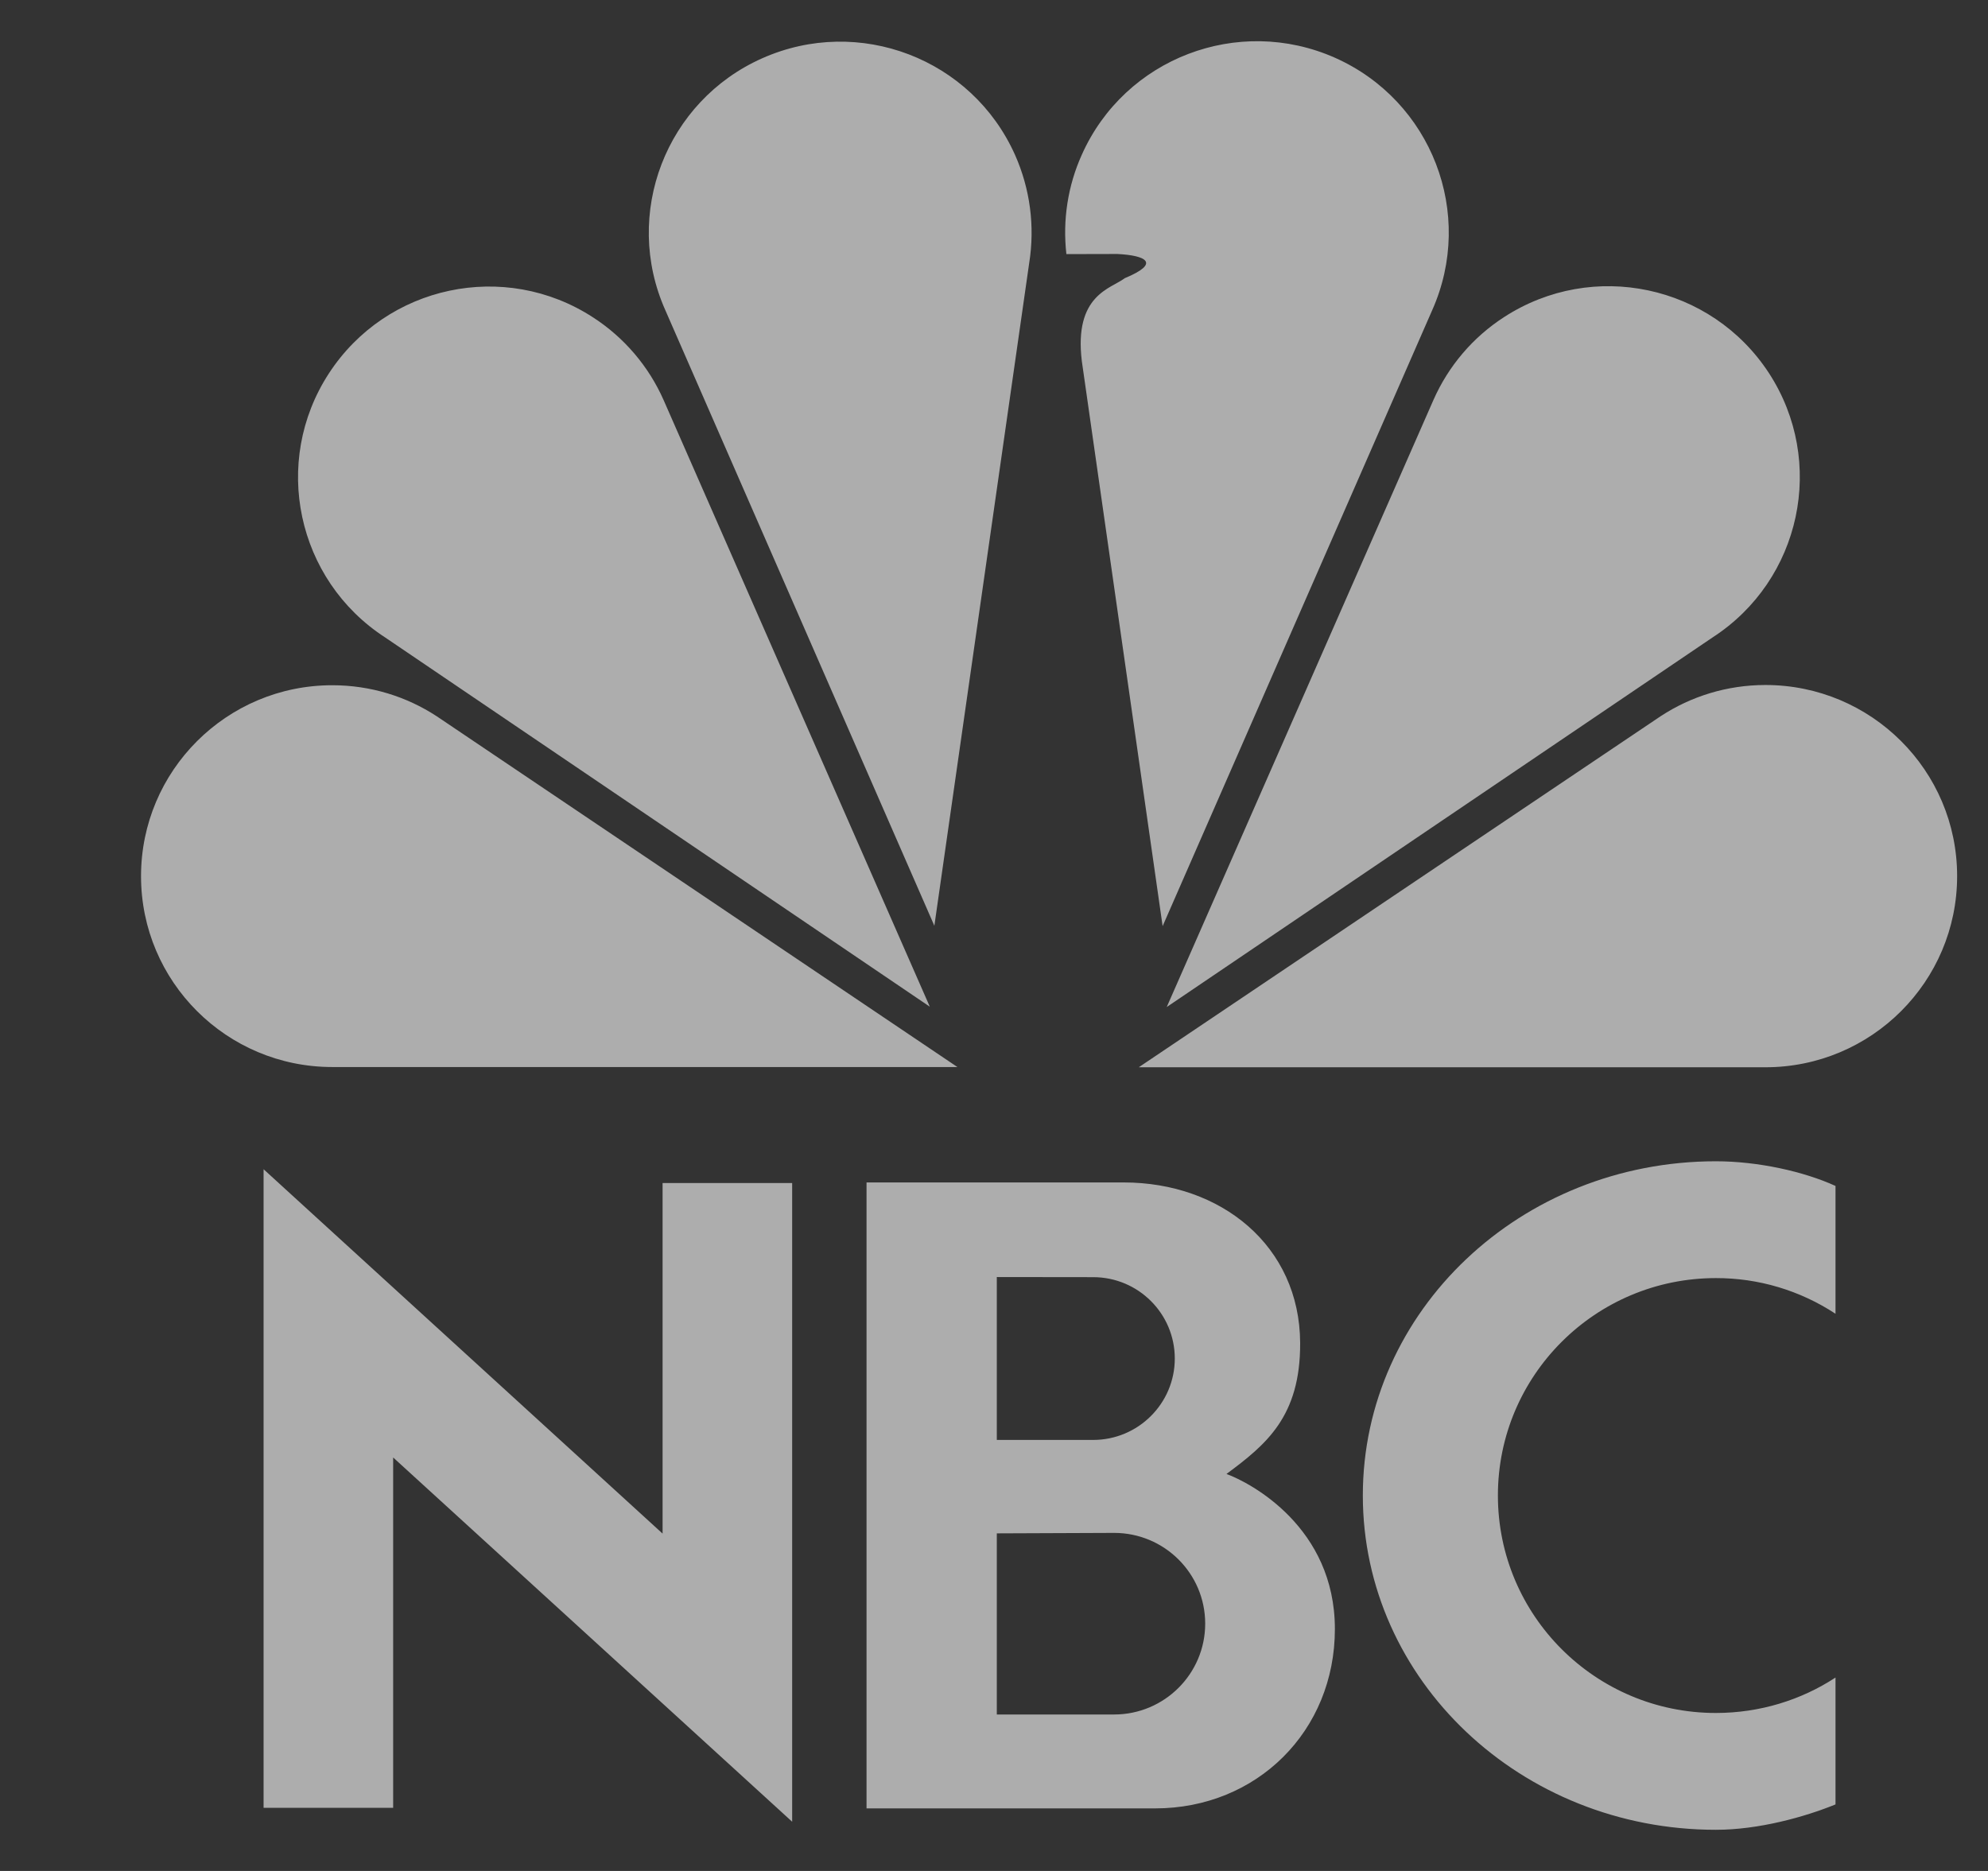 <svg width="17" height="16" viewBox="0 0 17 16" fill="none" xmlns="http://www.w3.org/2000/svg">
<rect x="0" y="0" width="17" height="16" fill="#333333" stroke="none"/>
<g id="nbc 1" clip-path="url(#clip0_214_12025)">
<g id="Group">
<path id="Vector" fill-rule="evenodd" clip-rule="evenodd" d="M2.841 9.125C1.938 9.125 1.206 8.394 1.206 7.493C1.206 6.591 1.938 5.86 2.841 5.86C3.17 5.86 3.477 5.957 3.734 6.125L8.187 9.125H2.841ZM3.293 5.451C2.536 4.96 2.321 3.949 2.812 3.194C3.304 2.438 4.315 2.223 5.071 2.714C5.337 2.886 5.547 3.132 5.675 3.422L7.951 8.609L3.293 5.451ZM15.097 9.127C16.002 9.127 16.736 8.395 16.736 7.492C16.736 6.59 16.002 5.858 15.097 5.858C14.767 5.858 14.459 5.956 14.202 6.124L9.738 9.127L15.097 9.127ZM14.645 5.451C15.403 4.96 15.619 3.948 15.127 3.191C14.634 2.435 13.621 2.22 12.863 2.711C12.596 2.883 12.386 3.13 12.258 3.42L9.977 8.612L14.645 5.451ZM9.618 2.379C9.502 2.469 9.182 2.519 9.251 3.088L9.942 7.92L12.247 2.653C12.615 1.828 12.243 0.862 11.416 0.494C10.588 0.127 9.619 0.498 9.251 1.323C9.131 1.589 9.086 1.883 9.119 2.173L9.554 2.172C9.8 2.184 9.929 2.25 9.618 2.379ZM5.69 2.654C5.322 1.83 5.694 0.864 6.519 0.498C7.345 0.131 8.312 0.501 8.68 1.325C8.809 1.615 8.851 1.936 8.801 2.249L7.99 7.917L5.69 2.654ZM15.696 15.431C15.431 15.539 15.038 15.648 14.673 15.648C13.006 15.648 11.654 14.368 11.654 12.789C11.654 11.21 13.006 9.931 14.673 9.931C15.032 9.931 15.425 10.018 15.696 10.142V11.235C15.392 11.035 15.036 10.929 14.673 10.93C13.644 10.93 12.809 11.762 12.809 12.789C12.809 13.816 13.644 14.649 14.673 14.649C15.049 14.649 15.403 14.538 15.696 14.346V15.431ZM5.666 10.117H6.774V15.579L3.362 12.464V15.46H2.254V9.999L5.666 13.115V10.117ZM10.488 12.605C10.826 12.354 11.121 12.115 11.118 11.484C11.114 10.654 10.442 10.112 9.609 10.112H7.41V15.465H9.877C10.75 15.465 11.415 14.802 11.415 13.931C11.415 13.061 10.695 12.681 10.488 12.605ZM8.524 10.921L9.348 10.922C9.733 10.922 10.046 11.233 10.046 11.618C10.046 12.002 9.733 12.314 9.348 12.314H8.524V10.921ZM9.527 14.662H8.524V13.113L9.527 13.109C9.957 13.109 10.306 13.456 10.306 13.885C10.306 14.314 9.957 14.662 9.527 14.662Z" fill="white" fill-opacity="0.6"/>
</g>
</g>
<defs>
<clipPath id="clip0_214_12025">
<rect width="16" height="16" fill="white" transform="translate(0.971)"/>
</clipPath>
</defs>
</svg>
